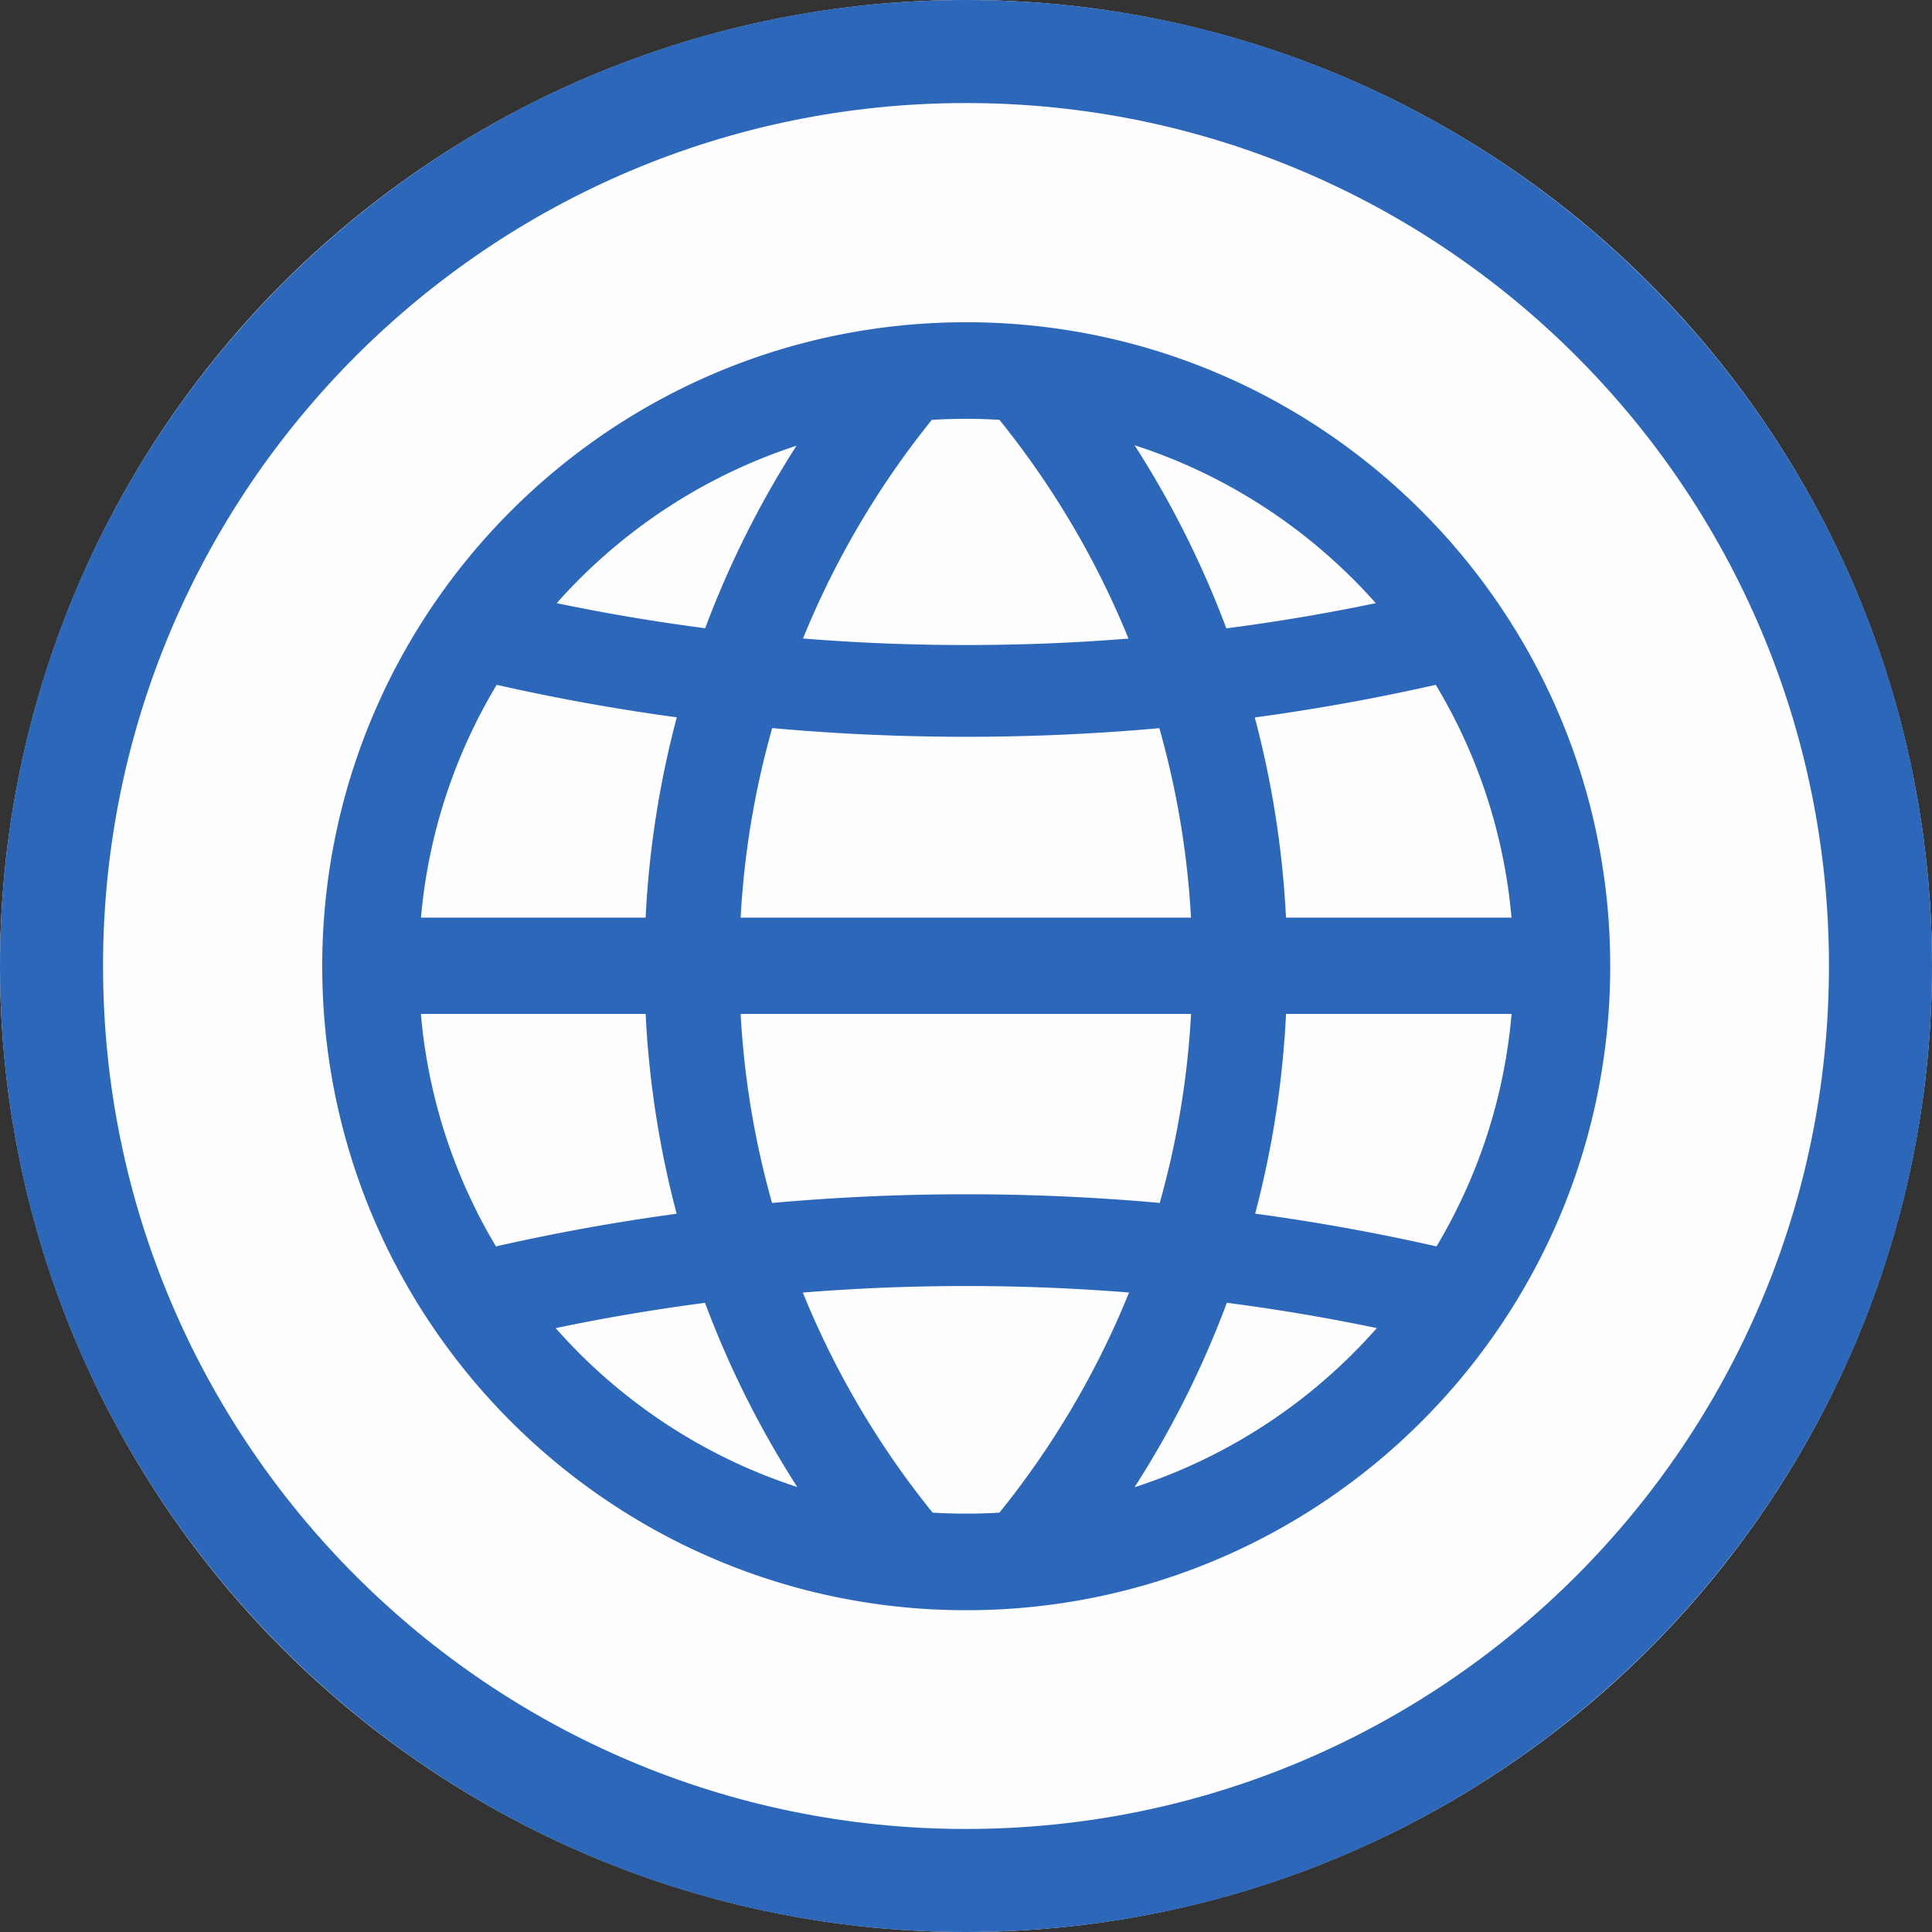 <svg width="60" height="60" viewBox="0 0 300 300" xmlns="http://www.w3.org/2000/svg" xml:space="preserve" style="fill-rule:evenodd;clip-rule:evenodd;stroke-linejoin:round;stroke-miterlimit:2">
    <rect x="0" y="0" width="300" height="300" fill="#333333" stroke="none"/>
    <circle cx="150" cy="150" r="150" style="fill:#fffefe"/>
    <path d="M150 0c82.787 0 150 67.213 150 150s-67.213 150-150 150S0 232.787 0 150 67.213 0 150 0Zm0 16c73.957 0 134 60.043 134 134s-60.043 134-134 134S16 223.957 16 150 76.043 16 150 16Z" style="fill:#2d67b9"/>
    <path d="M150.036 50.036c55.192 0 100 44.809 100 100 0 55.192-44.808 100-100 100-55.191 0-100-44.808-100-100 0-55.191 44.809-100 100-100Zm5.153 184.846a135.159 135.159 0 0 0 20.128-34.18 316.296 316.296 0 0 0-25.281-1.008c-8.557 0-17.021.343-25.374 1.016a135.22 135.22 0 0 0 20.151 34.168 86.07 86.07 0 0 0 10.376.004Zm58.602-28.652a306.4 306.4 0 0 0-23.289-3.936 149.455 149.455 0 0 1-14.33 28.642c14.69-4.748 27.637-13.39 37.619-24.706Zm-89.992 24.673a149.453 149.453 0 0 1-14.323-28.597 306.483 306.483 0 0 0-23.194 3.924c9.959 11.289 22.868 19.917 37.517 24.673ZM65.355 157.44a84.48 84.48 0 0 0 11.658 36.1 324.403 324.403 0 0 1 28.058-5.071 149.65 149.65 0 0 1-4.815-31.029H65.355Zm169.362 0h-35.024a149.632 149.632 0 0 1-4.795 31.015 324.997 324.997 0 0 1 28.162 5.084 84.434 84.434 0 0 0 11.657-36.099Zm-49.773 0h-69.938a134.724 134.724 0 0 0 4.882 29.356 335.854 335.854 0 0 1 30.148-1.351c10.143 0 20.162.455 30.045 1.342a134.808 134.808 0 0 0 4.863-29.347Zm38-51.1a324.975 324.975 0 0 1-28.103 5.067 149.551 149.551 0 0 1 4.845 31.08h35.019a84.422 84.422 0 0 0-11.761-36.147Zm-145.815.001a84.436 84.436 0 0 0-11.761 36.146h34.888a149.585 149.585 0 0 1 4.834-31.099 324.654 324.654 0 0 1-27.961-5.047Zm107.807 36.146a134.7 134.7 0 0 0-4.915-29.415 335.56 335.56 0 0 1-29.985 1.337c-10.174 0-20.223-.457-30.128-1.35a134.778 134.778 0 0 0-4.902 29.428h69.93Zm-29.748-77.296a85.263 85.263 0 0 0-10.5.012 135.208 135.208 0 0 0-19.998 33.944 316.478 316.478 0 0 0 25.346 1.013c8.499 0 16.905-.338 25.195-1.001a135.261 135.261 0 0 0-20.043-33.968Zm20.985 3.946a149.443 149.443 0 0 1 14.251 28.433 306.228 306.228 0 0 0 23.204-3.912c-9.96-11.225-22.845-19.798-37.455-24.521Zm-52.493.072c-14.52 4.738-27.326 13.283-37.235 24.449a306.38 306.38 0 0 0 23.057 3.893 149.442 149.442 0 0 1 14.178-28.342Z" style="fill:#2d67b9"/>
</svg>
